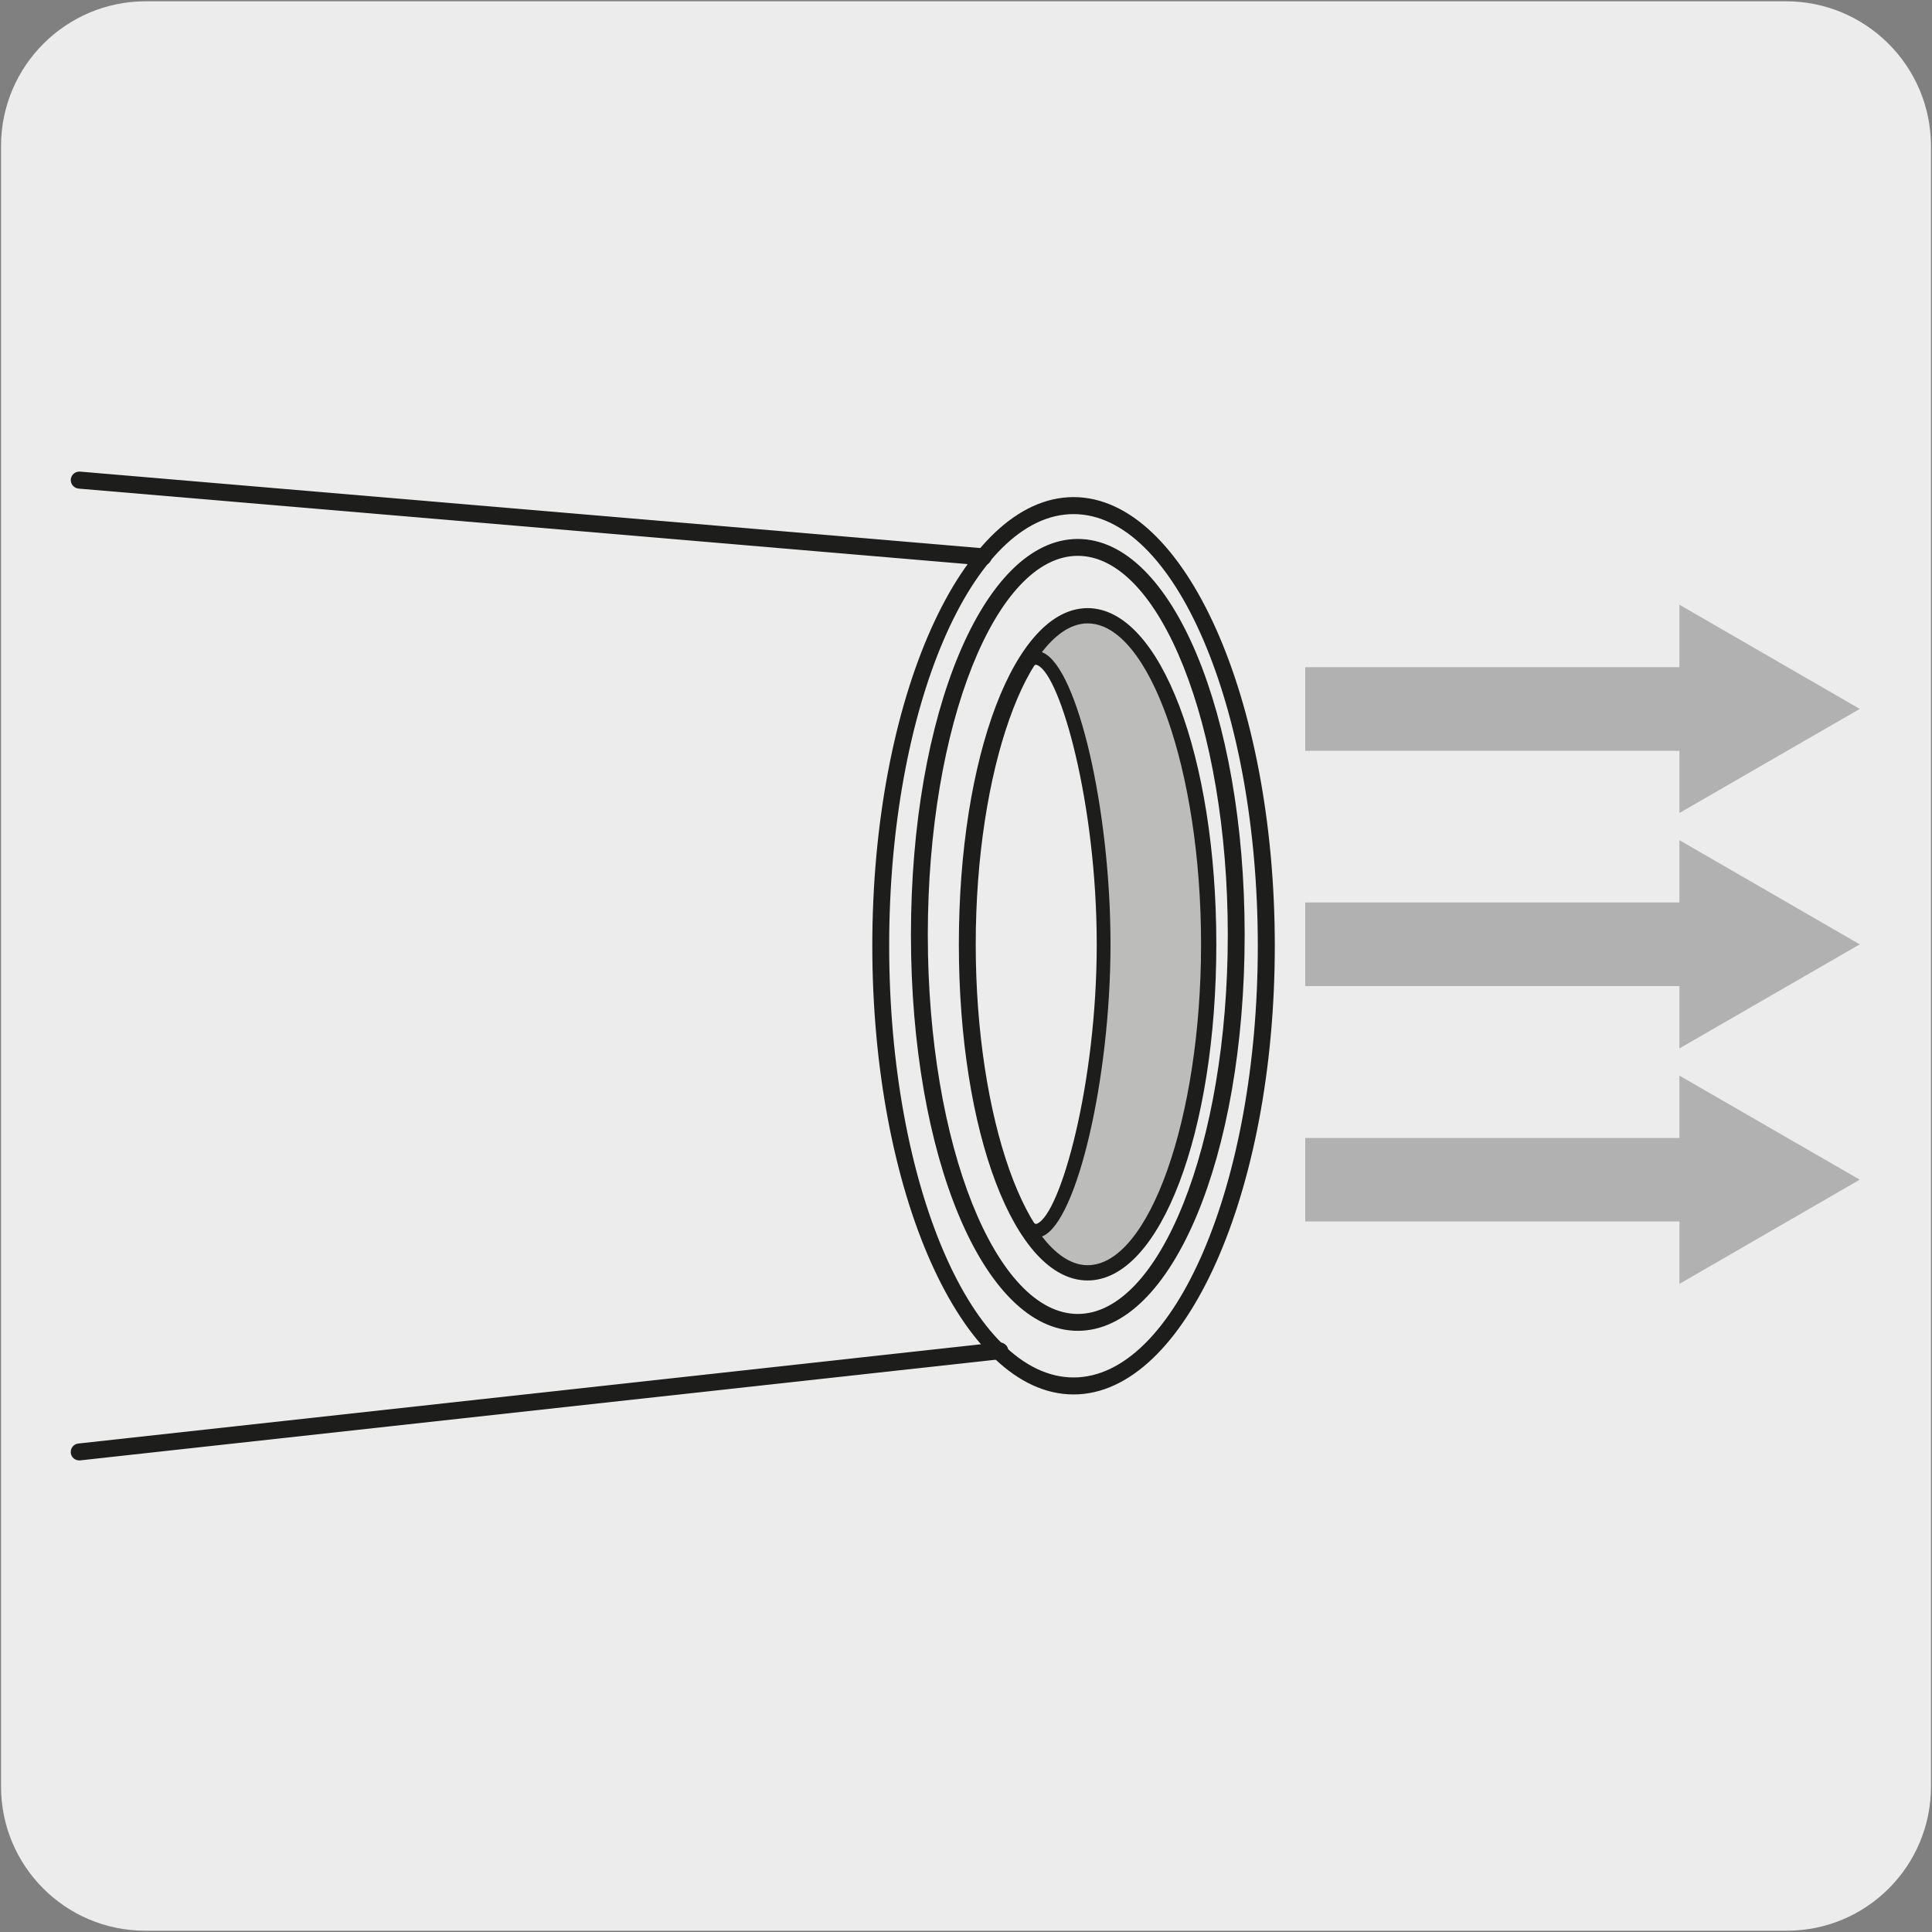 <svg viewBox="0 0 150 150" xmlns="http://www.w3.org/2000/svg" xmlns:xlink="http://www.w3.org/1999/xlink"><rect x="0" y="0" width="150" height="150" fill="#808080" stroke="none"/><clipPath id="a"><path d="m-324.75 177.15h119.51v122.25h-119.51z"/></clipPath><path d="m11.32.1h127.31c6.21-.02 11.27 5 11.29 11.21v127.4c0 6.18-5.01 11.19-11.19 11.19h-127.46c-6.18 0-11.19-5.01-11.19-11.19v-127.37c0-6.21 5.04-11.24 11.24-11.24z" fill="#edecec"/><g fill="#b1b1b1"><path d="m130.39 51.8h-29.05v6.49h29.05v4.83l14-8.08-14-8.09z"/><path d="m130.39 70.07h-29.05v6.49h29.05v4.84l14-8.08-14-8.09z"/><path d="m130.39 88.35h-29.05v6.48h29.05v4.85l14-8.09-14-8.08z"/></g><path d="m83.35 108.14c-8.55 0-15.5-15.57-15.5-34.71s6.95-34.71 15.5-34.71 15.5 15.57 15.5 34.71-6.95 34.71-15.5 34.71zm0-68.35c-7.96 0-14.44 15.09-14.44 33.64s6.48 33.64 14.44 33.64 14.43-15.09 14.43-33.64-6.47-33.64-14.43-33.64zm.33 63.41c-7.2 0-12.83-13.45-12.83-30.61s5.64-30.62 12.83-30.62 12.83 13.45 12.83 30.62-5.63 30.61-12.83 30.61zm0-60.17c-6.49 0-11.77 13.26-11.77 29.56s5.28 29.55 11.77 29.55 11.77-13.26 11.77-29.55-5.28-29.56-11.77-29.56zm.76 56.26c-5.54 0-9.87-11.41-9.87-25.98s4.34-25.97 9.87-25.97 9.87 11.41 9.87 25.97-4.34 25.98-9.87 25.98zm0-50.88c-4.77 0-8.81 11.4-8.81 24.91s4.03 24.91 8.81 24.91 8.81-11.41 8.81-24.91-4.03-24.91-8.81-24.91z" fill="#1d1d1b" stroke="#1d1d1b" stroke-miterlimit="10" stroke-width=".25"/><path d="m84.44 47.87c-1.77 0-3.42 1.37-4.84 3.71l.28-.28c2.34-2 5.8 9.86 5.8 22.01s-3.54 24.08-5.8 22.01l-.29-.29c1.41 2.34 3.07 3.72 4.85 3.72 5.16 0 9.34-11.39 9.34-25.45s-4.18-25.44-9.34-25.44" fill="#bcbcbb"/><path d="m84.44 99.29c-1.9 0-3.73-1.38-5.3-3.98-.14-.23-.09-.53.13-.7.22-.16.52-.14.7.04l.29.29c.12.11.2.09.27.06 1.82-.81 4.62-10.84 4.62-21.69s-2.79-20.83-4.59-21.66c-.11-.06-.19-.06-.33.06l-.25.25c-.2.19-.5.2-.7.04-.21-.17-.26-.46-.13-.69 1.57-2.59 3.4-3.96 5.29-3.96 5.54 0 9.87 11.41 9.87 25.98s-4.34 25.98-9.87 25.98zm-3.54-3.29c.92 1.19 2.13 2.23 3.54 2.23 4.77 0 8.81-11.41 8.81-24.92s-4.03-24.91-8.81-24.91c-1.42 0-2.63 1.05-3.55 2.23.04.01.07.03.11.05 2.68 1.24 5.22 12.23 5.22 22.63s-2.6 21.49-5.25 22.66c-.02 0-.04.02-.06.02z" fill="#1d1d1b"/><path d="m6.15 113.26c-.27 0-.5-.2-.53-.47-.03-.3.18-.56.47-.59l71.47-7.86c.29 0 .56.18.59.47.03.3-.18.56-.47.59l-71.48 7.86h-.06zm70.18-69.49h-.05l-70.17-5.96c-.29-.03-.51-.28-.49-.58.03-.28.26-.49.53-.49h.05l70.18 5.96c.29.03.51.28.49.58-.03.28-.26.49-.53.49z" fill="#1d1d1b" stroke="#1d1d1b" stroke-miterlimit="10" stroke-width=".25"/><g clip-path="url(#a)"><path d="m-37.96 177.96s13.55-8.04 20.72-15.46c5.45-5.65 8.04-11.08 10.08-15.15 7.25-14.48-.92-32.64 39.34-52.2 33.15-16.11 43.58-14.2 43.58-14.2l1.65 2.5c8.27 12.41 14.26 20.68 29.4.08 9.95-13.55 13.9-26.93 9.18-35.85-14.67-27.66-19.29-32.32-57.89-24.9-96.89 18.61-100.16 19.92-135.54 36.46l-133.16 59.86c1.07.63 2.12 2.11 2.37 3.31l.29 1.56 8.31 4.73c9.73-.17 21.25 6.44 30.64 17.69l4.92 2.86 2.15-1.22c.46-.25 1.06-.25 1.65.09l3.58 2.06c1.07.62 2.14 2.11 2.39 3.3l2.13 10.04c4.62 4 8.08 10.81 8.07 16.57v6.33l.06 55.85z" fill="#fff"/><path d="m-151.75 163.28c4.79 4.2 8.11 11.09 8.1 16.82v6.33l.06 55.05 105.39-63.89c.13-.08 13.58-8.1 20.62-15.39 5.15-5.33 7.68-10.39 9.72-14.45l.29-.59c1.8-3.6 2.64-7.44 3.53-11.51 2.68-12.26 5.71-26.16 36.02-40.88 32.89-15.99 43.43-14.32 43.86-14.24l.29.19 1.65 2.5c4.22 6.33 8.2 12.3 13.25 12.41h.16c4.22 0 9.08-3.93 15.26-12.34 10.29-14.02 13.62-26.92 9.15-35.38-16.66-31.41-23.56-31.17-57.41-24.67-97.68 18.75-100.53 20.08-135.44 36.41l-132.46 59.55c.92.8 1.7 2.04 1.92 3.12l.25 1.36 8.02 4.57h.26c9.82 0 21.21 6.62 30.56 17.79l4.63 2.69 1.93-1.09c.64-.35 1.4-.31 2.09.09l3.58 2.06c1.19.69 2.33 2.28 2.61 3.6l2.1 9.89zm7.72 79.44-.22-.06-.23-.39-.06-62.17c0-5.53-3.25-12.21-7.91-16.24l-.15-.25-2.13-10.03c-.22-1.07-1.22-2.45-2.18-3.01l-3.58-2.06-1.21-.08-2.15 1.22h-.44l-4.93-2.86-.12-.1c-9.3-11.15-20.64-17.73-30.28-17.52l-.23-.06-8.31-4.73-.22-.31-.29-1.56c-.21-1.07-1.2-2.45-2.15-3l-.22-.41.26-.38 133.16-59.89c34.99-16.37 37.86-17.71 135.65-36.49 39.51-7.59 43.94-2.09 58.37 25.13 4.64 8.78 1.29 22.02-9.22 36.33-6.36 8.67-11.46 12.71-15.99 12.71h-.18c-5.52-.13-9.62-6.29-13.97-12.82l-1.54-2.33c-1.54-.15-12.89-.52-43.12 14.18-29.91 14.55-32.89 28.22-35.52 40.29-.9 4.12-1.75 8.02-3.61 11.72l-.29.58c-1.95 3.9-4.63 9.24-9.87 14.68-7.1 7.34-20.56 15.38-20.81 15.53l-106.07 64.31-.23.06z" fill="#1d1d1b"/></g></svg>